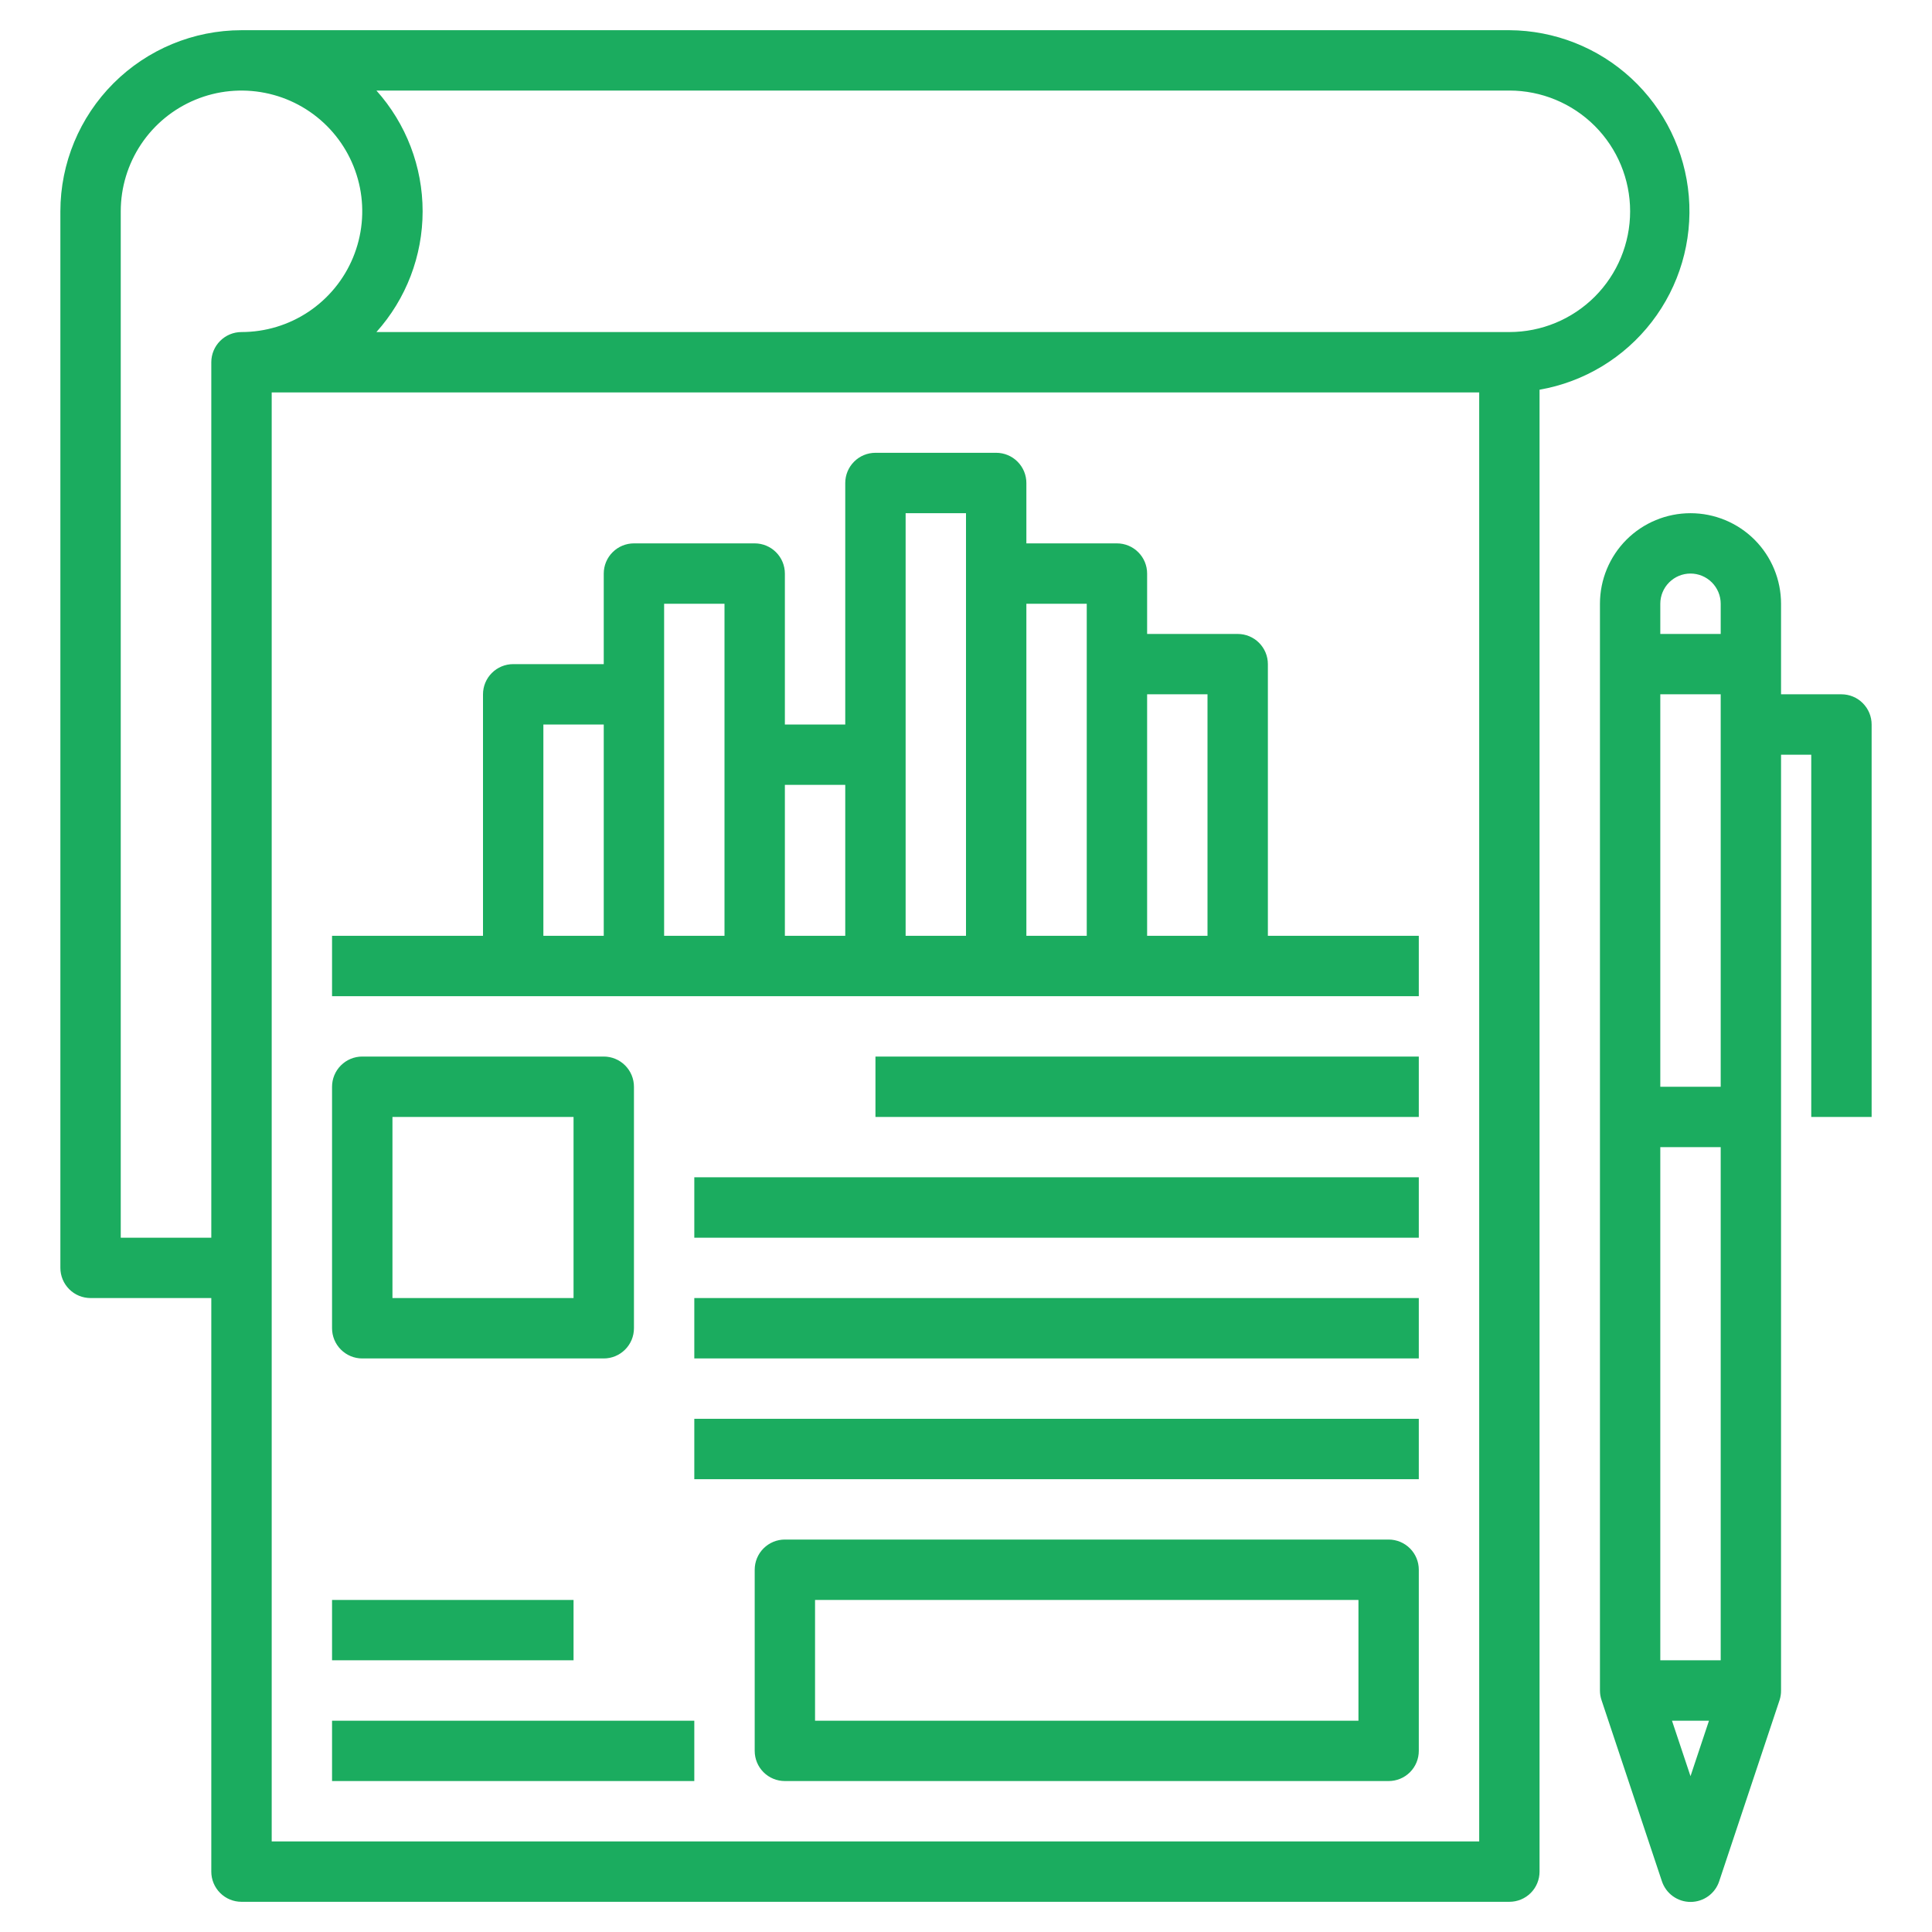 <svg width="60" height="60" viewBox="0 0 60 60" fill="none" xmlns="http://www.w3.org/2000/svg">
<path d="M58.125 34.688V22.5C58.125 22.251 58.026 22.013 57.85 21.837C57.675 21.661 57.436 21.562 57.188 21.562H55.312V18.75C55.312 18.004 55.016 17.289 54.489 16.761C53.961 16.234 53.246 15.938 52.5 15.938C51.754 15.938 51.039 16.234 50.511 16.761C49.984 17.289 49.688 18.004 49.688 18.75V52.5C49.688 52.601 49.704 52.701 49.736 52.796L51.611 58.421C51.673 58.609 51.792 58.772 51.952 58.888C52.112 59.004 52.304 59.066 52.502 59.066C52.699 59.066 52.892 59.004 53.052 58.888C53.212 58.772 53.331 58.609 53.392 58.421L55.267 52.796C55.298 52.701 55.313 52.6 55.312 52.5V23.438H56.25V34.688H58.125ZM51.562 51.562V35.625H53.438V51.562H51.562ZM51.562 33.75V21.562H53.438V33.75H51.562ZM52.5 17.812C52.749 17.812 52.987 17.911 53.163 18.087C53.339 18.263 53.438 18.501 53.438 18.75V19.688H51.562V18.75C51.562 18.501 51.661 18.263 51.837 18.087C52.013 17.911 52.251 17.812 52.5 17.812ZM51.925 53.438H53.074L52.5 55.161L51.925 53.438Z" fill="#1BAC5F"/>
<path d="M7.5 59.062H46.875C47.124 59.062 47.362 58.964 47.538 58.788C47.714 58.612 47.812 58.374 47.812 58.125V12.103C49.196 11.861 50.439 11.11 51.297 9.997C52.155 8.885 52.565 7.492 52.448 6.092C52.33 4.692 51.693 3.387 50.662 2.433C49.631 1.479 48.28 0.946 46.875 0.938H7.5C6.009 0.939 4.579 1.532 3.524 2.587C2.47 3.641 1.876 5.071 1.875 6.562V39.375C1.875 39.624 1.974 39.862 2.15 40.038C2.325 40.214 2.564 40.312 2.812 40.312H6.562V58.125C6.562 58.374 6.661 58.612 6.837 58.788C7.013 58.964 7.251 59.062 7.5 59.062ZM8.438 57.188V12.188H45.938V57.188H8.438ZM11.69 2.812H46.875C47.87 2.812 48.823 3.208 49.527 3.911C50.23 4.614 50.625 5.568 50.625 6.562C50.625 7.557 50.23 8.511 49.527 9.214C48.823 9.917 47.87 10.312 46.875 10.312H11.69C12.614 9.282 13.125 7.947 13.125 6.562C13.125 5.178 12.614 3.843 11.69 2.812ZM3.75 38.438V6.562C3.75 5.821 3.97 5.096 4.382 4.479C4.794 3.862 5.38 3.382 6.065 3.098C6.75 2.814 7.504 2.74 8.232 2.885C8.959 3.029 9.627 3.386 10.152 3.911C10.676 4.435 11.033 5.103 11.178 5.831C11.323 6.558 11.248 7.312 10.964 7.998C10.681 8.683 10.2 9.268 9.583 9.681C8.967 10.093 8.242 10.312 7.5 10.312C7.251 10.312 7.013 10.411 6.837 10.587C6.661 10.763 6.562 11.001 6.562 11.25V38.438H3.75Z" fill="#1BAC5F"/>
<path d="M39.375 20.625C39.375 20.376 39.276 20.138 39.1 19.962C38.925 19.786 38.686 19.688 38.438 19.688H35.625V17.812C35.625 17.564 35.526 17.325 35.35 17.15C35.175 16.974 34.936 16.875 34.688 16.875H31.875V15C31.875 14.751 31.776 14.513 31.6 14.337C31.425 14.161 31.186 14.062 30.938 14.062H27.188C26.939 14.062 26.7 14.161 26.525 14.337C26.349 14.513 26.25 14.751 26.25 15V22.5H24.375V17.812C24.375 17.564 24.276 17.325 24.1 17.15C23.925 16.974 23.686 16.875 23.438 16.875H19.688C19.439 16.875 19.2 16.974 19.025 17.15C18.849 17.325 18.75 17.564 18.75 17.812V20.625H15.938C15.689 20.625 15.45 20.724 15.275 20.9C15.099 21.075 15 21.314 15 21.562V29.062H10.312V30.938H44.062V29.062H39.375V20.625ZM37.5 21.562V29.062H35.625V21.562H37.5ZM33.75 18.75V29.062H31.875V18.75H33.75ZM28.125 15.938H30V29.062H28.125V15.938ZM26.25 24.375V29.062H24.375V24.375H26.25ZM20.625 18.75H22.5V29.062H20.625V18.75ZM16.875 22.5H18.75V29.062H16.875V22.5ZM11.25 42.188H18.75C18.999 42.188 19.237 42.089 19.413 41.913C19.589 41.737 19.688 41.499 19.688 41.25V33.75C19.688 33.501 19.589 33.263 19.413 33.087C19.237 32.911 18.999 32.812 18.75 32.812H11.25C11.001 32.812 10.763 32.911 10.587 33.087C10.411 33.263 10.312 33.501 10.312 33.75V41.25C10.312 41.499 10.411 41.737 10.587 41.913C10.763 42.089 11.001 42.188 11.25 42.188ZM12.188 34.688H17.812V40.312H12.188V34.688ZM27.188 32.812H44.062V34.688H27.188V32.812ZM21.562 36.562H44.062V38.438H21.562V36.562ZM21.562 40.312H44.062V42.188H21.562V40.312ZM43.125 47.812H24.375C24.126 47.812 23.888 47.911 23.712 48.087C23.536 48.263 23.438 48.501 23.438 48.75V54.375C23.438 54.624 23.536 54.862 23.712 55.038C23.888 55.214 24.126 55.312 24.375 55.312H43.125C43.374 55.312 43.612 55.214 43.788 55.038C43.964 54.862 44.062 54.624 44.062 54.375V48.75C44.062 48.501 43.964 48.263 43.788 48.087C43.612 47.911 43.374 47.812 43.125 47.812ZM42.188 53.438H25.312V49.688H42.188V53.438ZM21.562 44.062H44.062V45.938H21.562V44.062ZM10.312 53.438H21.562V55.312H10.312V53.438ZM10.312 49.688H17.812V51.562H10.312V49.688Z" fill="#1BAC5F"/>
</svg>
